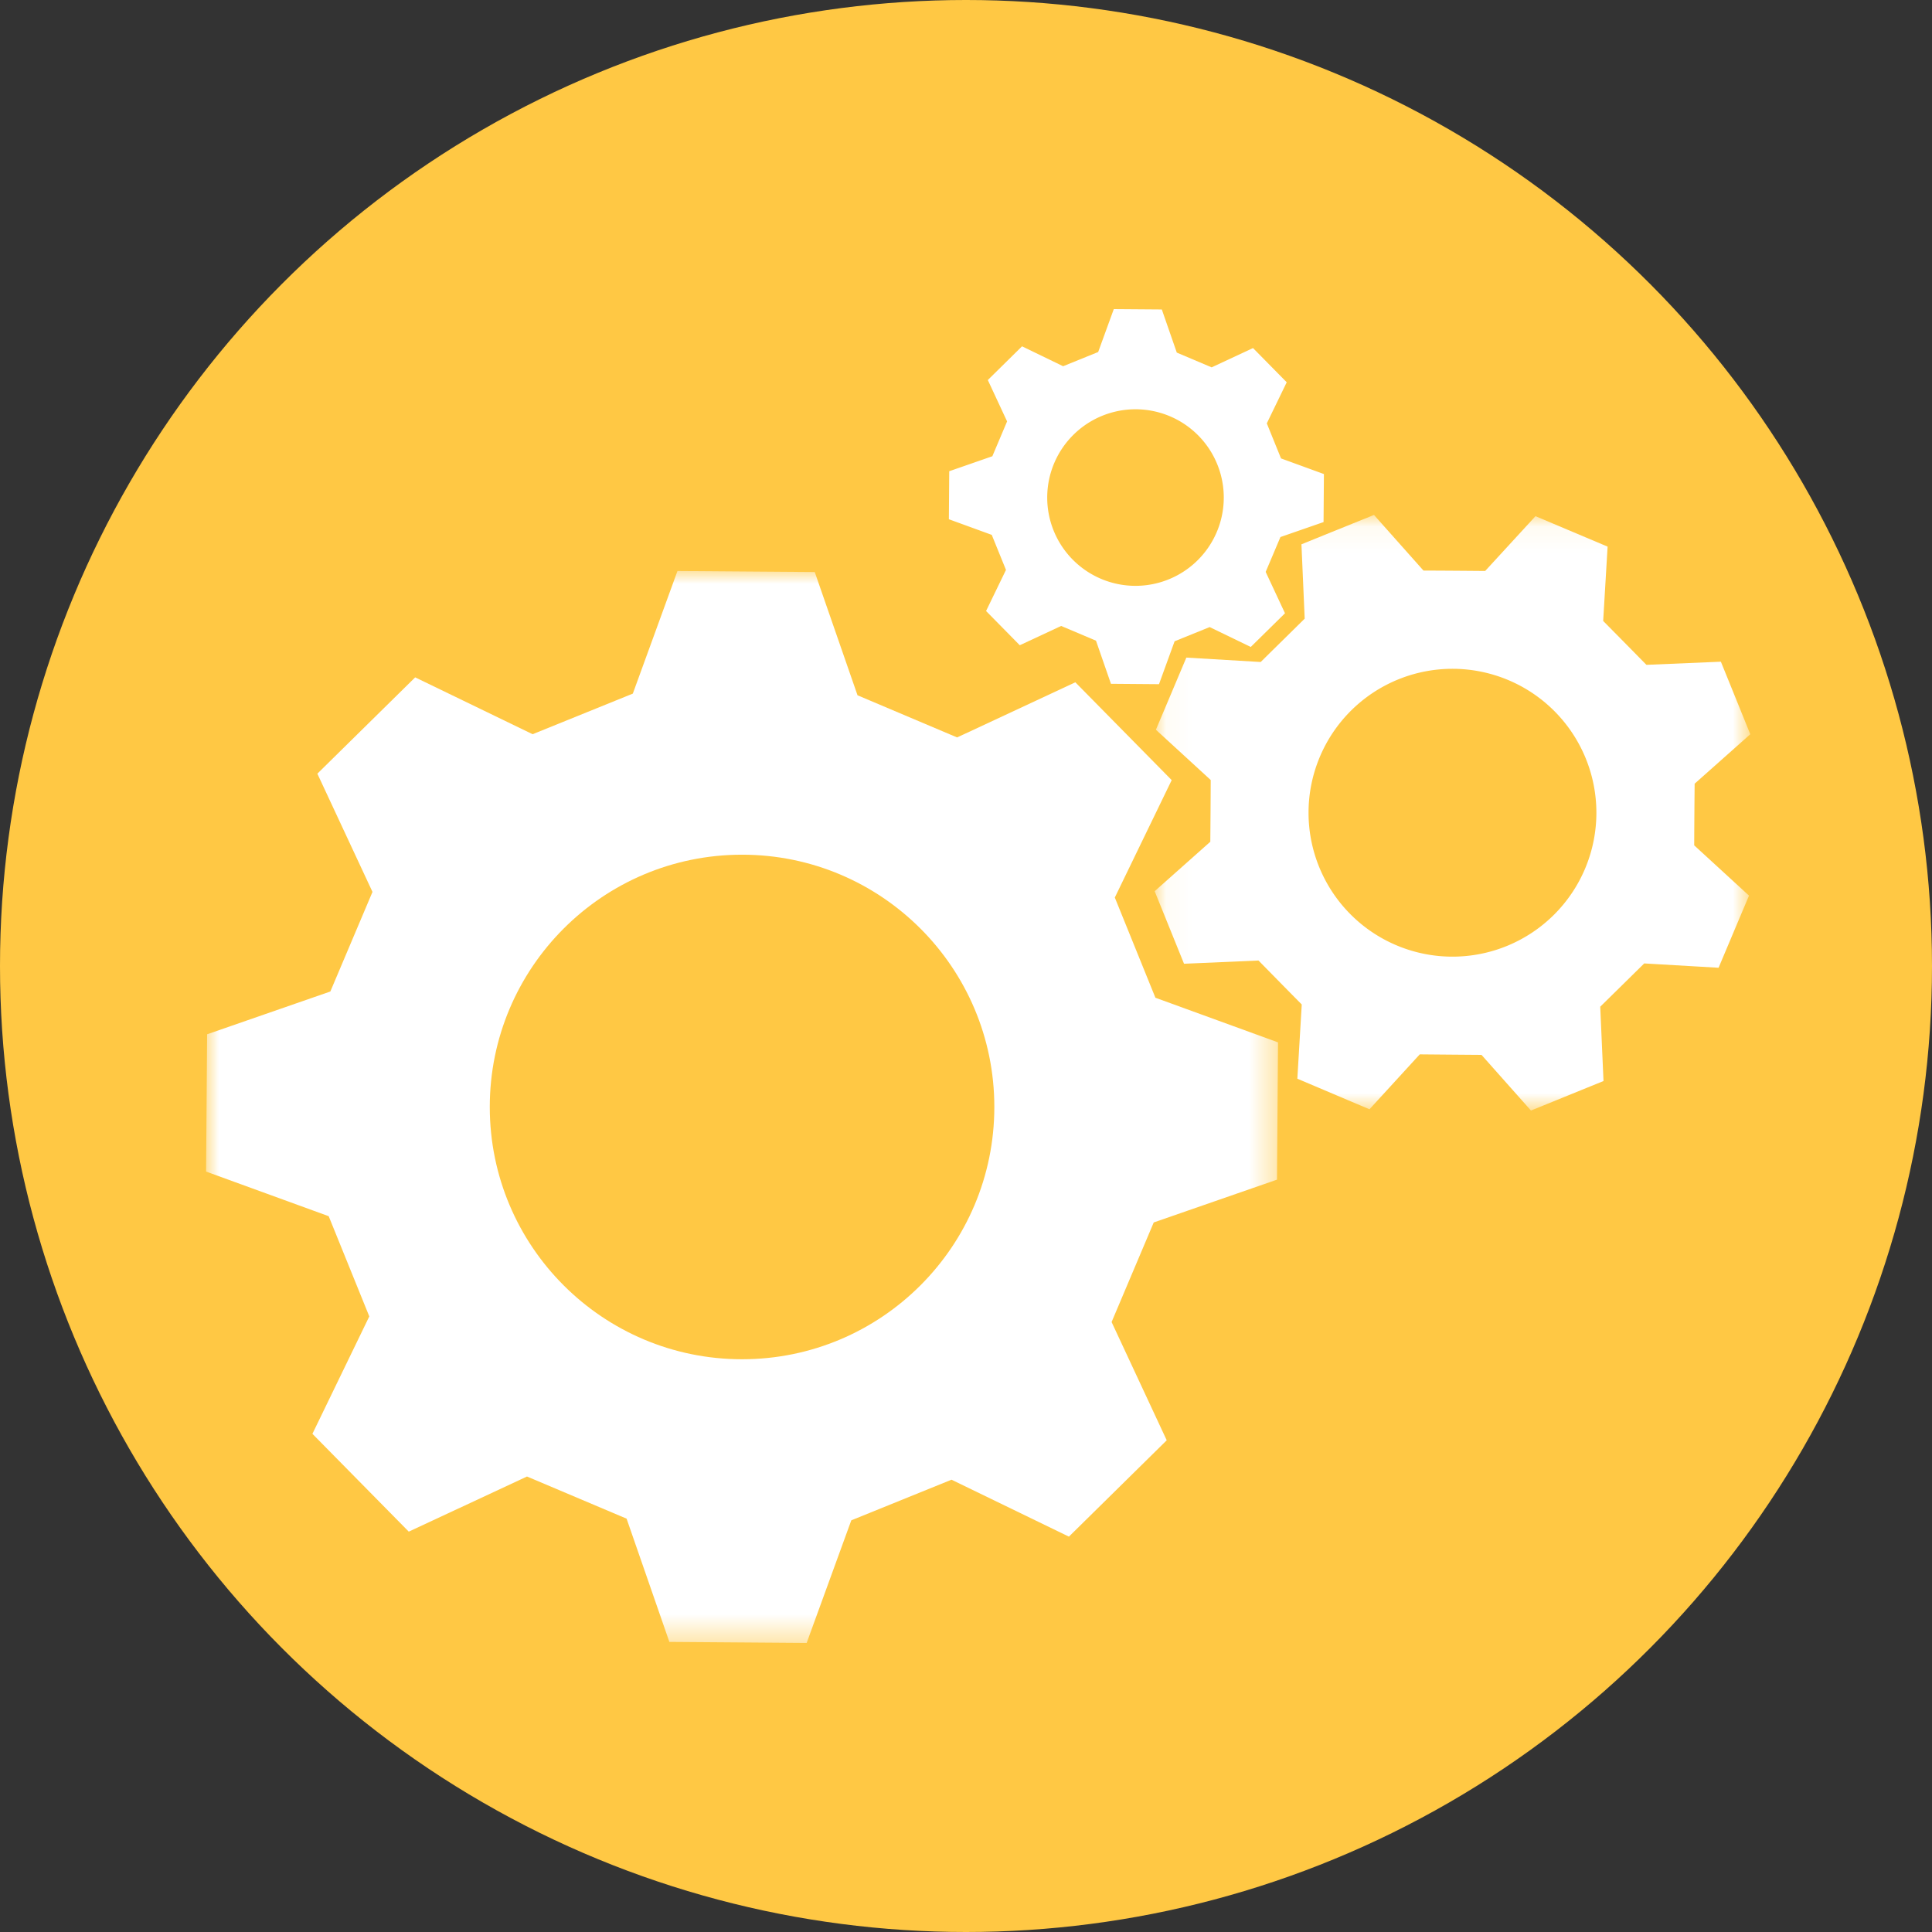 <svg width="75" height="75" xmlns="http://www.w3.org/2000/svg" xmlns:xlink="http://www.w3.org/1999/xlink"><rect width="100%" height="100%" fill="#333333" stroke="none"/><defs><path id="a" d="M.052.049h23.122V23.17H.052z"/><path id="c" d="M0 .001h41.613v41.613H0z"/></defs><g fill="none" fill-rule="evenodd"><circle fill="#FFC844" fill-rule="nonzero" cx="37.5" cy="37.5" r="37.5"/><path d="M46.538 21.703a3.427 3.427 0 11-4.846-4.846 3.427 3.427 0 014.846 4.846m-.855-8.015l-.581-1.674L43.237 12l-.606 1.665-1.361.552-1.595-.773-1.328 1.309.748 1.606-.572 1.352-1.674.582-.014 1.864 1.665.607.552 1.36-.773 1.595 1.308 1.329 1.607-.749 1.352.572.581 1.674 1.865.015.606-1.666 1.361-.551 1.595.772 1.329-1.308-.75-1.606c.23-.54.345-.813.573-1.353l1.674-.581.014-1.864-1.665-.607-.552-1.361.773-1.595-1.308-1.328-1.606.749-1.353-.573" fill="#FFF"/><g transform="translate(44.772 19.94)"><mask id="b" fill="#fff"><use xlink:href="#a"/></mask><path d="M13.75 16.772A5.587 5.587 0 119.475 6.448a5.587 5.587 0 014.275 10.324m7.264-6.289l2.16-1.92c-.57-1.406-.57-1.41-1.142-2.816l-2.89.122c-.668-.68-1.006-1.023-1.679-1.704l.172-2.885-2.8-1.182-1.953 2.127c-.958-.008-1.439-.012-2.396-.016L8.566.05C7.16.619 7.156.619 5.75 1.19l.126 2.886c-.68.672-1.027 1.01-1.708 1.683l-2.886-.171C.692 6.986.692 6.99.1 8.388l2.128 1.952c-.004.958-.008 1.44-.016 2.397l-2.16 1.92 1.14 2.816 2.89-.126c.669.68 1.007 1.027 1.68 1.707l-.171 2.882c1.398.591 1.402.595 2.8 1.186l1.952-2.132c.958.009 1.439.013 2.397.02l1.92 2.161c1.406-.57 1.41-.575 2.816-1.145l-.127-2.886c.681-.668 1.027-1.01 1.708-1.68l2.886.168c.59-1.398.59-1.402 1.182-2.8l-2.128-1.952c.004-.954.008-1.44.017-2.393" fill="#FFF" mask="url(#b)"/></g><g transform="translate(8 22.165)"><mask id="d" fill="#fff"><use xlink:href="#c"/></mask><path d="M20.806 30.601c-5.409 0-9.793-4.385-9.793-9.794 0-5.408 4.384-9.793 9.793-9.793 5.41 0 9.794 4.385 9.794 9.793 0 5.41-4.385 9.794-9.794 9.794m8.132 4.676l4.557 2.21 3.797-3.74-2.14-4.591 1.636-3.866 4.785-1.661.04-5.329-4.76-1.733-1.576-3.89 2.208-4.558-3.74-3.797-4.59 2.14-3.866-1.636L23.628.041l-5.329-.04-1.733 4.76-3.89 1.576L8.117 4.13 4.32 7.869l2.14 4.59-1.636 3.866L.04 17.986 0 23.315l4.76 1.733 1.576 3.89-2.208 4.558 3.74 3.797 4.59-2.14 3.866 1.636 1.661 4.785 5.329.04 1.733-4.76 3.89-1.577" fill="#FFF" mask="url(#d)"/></g></g></svg>